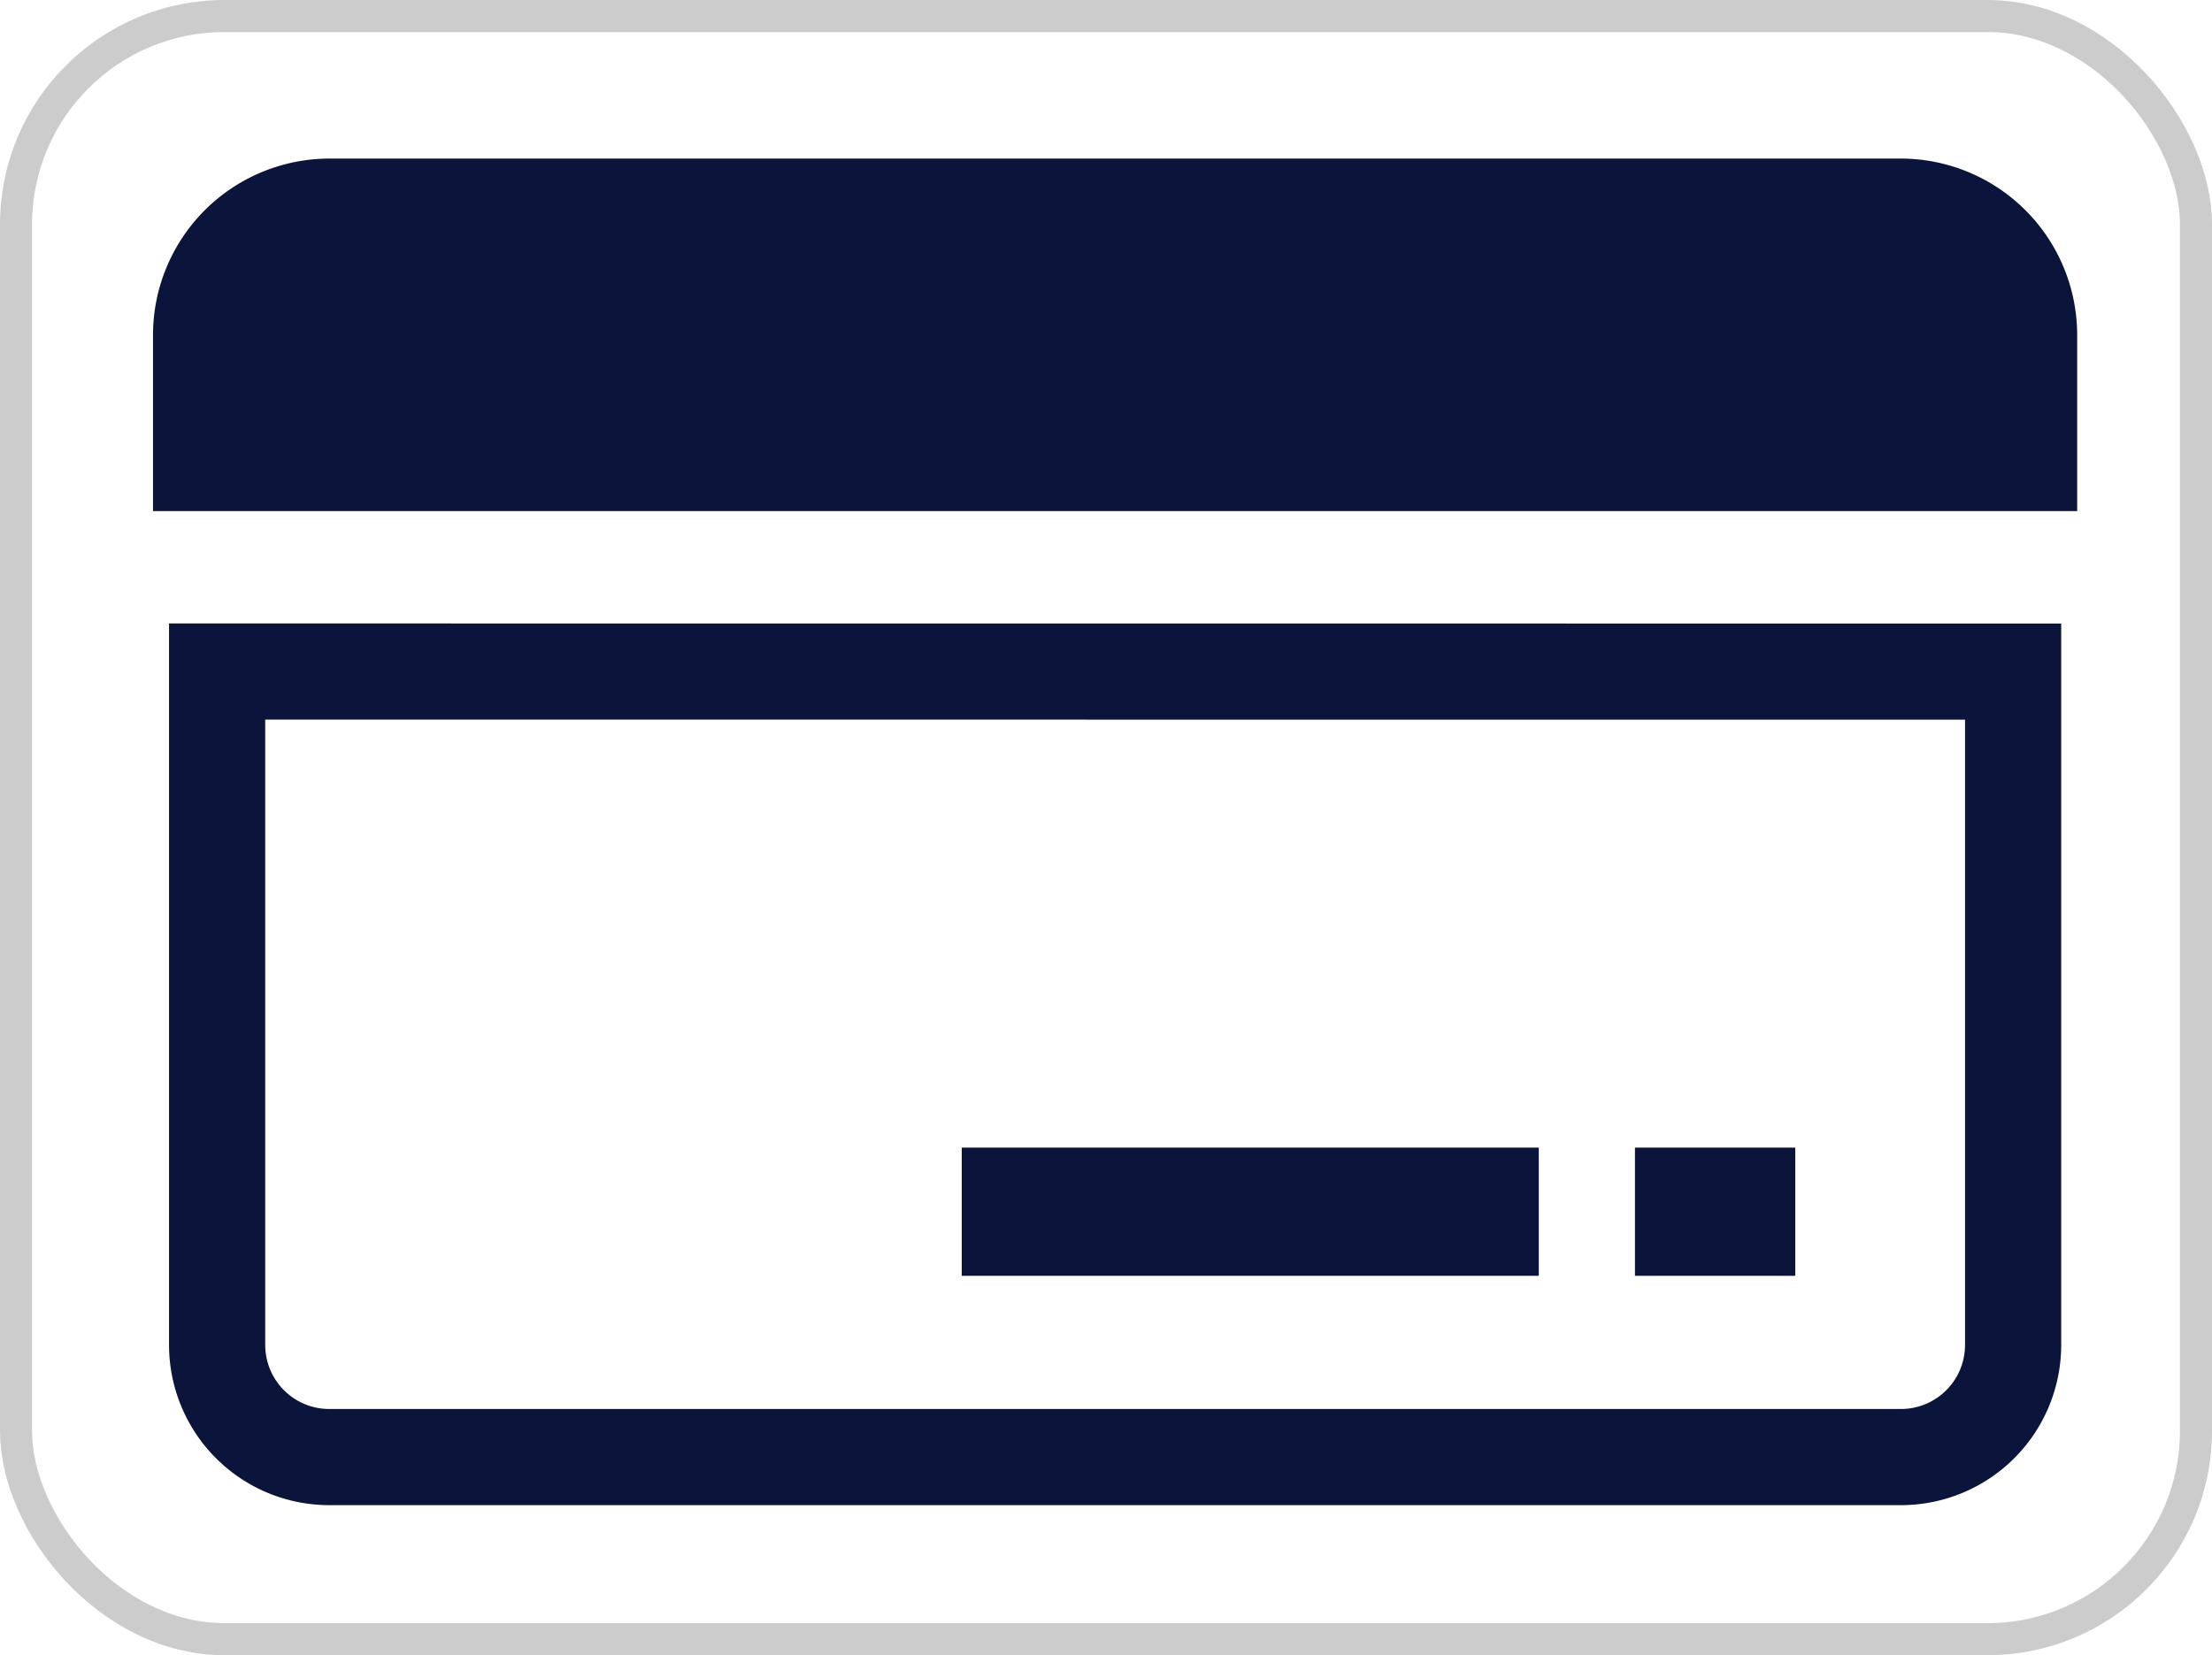 <svg xmlns="http://www.w3.org/2000/svg" width="69" height="51.645" viewBox="0 0 69 51.645"><defs><style>.a,.b,.c{fill:none;}.a{stroke:#ccc;}.b,.d{stroke:#0b143a;}.b{stroke-width:3px;}.d,.e{fill:#0b143a;}.d{stroke-width:4px;}.f{stroke:none;}</style></defs><g transform="translate(0 -7)"><g class="a" transform="translate(0 7)"><rect class="f" width="69" height="51.645" rx="7"/><rect class="c" x="0.5" y="0.5" width="68" height="50.645" rx="6.5"/></g><g transform="translate(6.772 13.948)"><g transform="translate(0 14.005)"><path class="b" d="M-822.3-440.011V-419a3.5,3.5,0,0,0,3.5,3.5h49.023a3.5,3.5,0,0,0,3.5-3.5v-21.008Z" transform="translate(822.301 440.011)"/><path class="c" d="M-801.934-424.351h-10.5a1.751,1.751,0,0,1-1.712-1.789,1.751,1.751,0,0,1,1.712-1.712h10.5a1.751,1.751,0,0,1,1.711,1.79A1.75,1.75,0,0,1-801.934-424.351Z" transform="translate(821.192 438.356)"/><path class="c" d="M-773.573-421.4a5.215,5.215,0,0,1-3.5-1.362,5.253,5.253,0,0,1-7.42-.361,5.252,5.252,0,0,1,.361-7.419,5.254,5.254,0,0,1,7.059,0,5.244,5.244,0,0,1,7.406.387,5.244,5.244,0,0,1-.387,7.407,5.237,5.237,0,0,1-3.518,1.348Z" transform="translate(817.34 438.908)"/></g><path class="d" d="M-769.777-456.223H-818.8a3.507,3.507,0,0,0-3.5,3.5v3.5h56.021v-3.5A3.506,3.506,0,0,0-769.777-456.223Z" transform="translate(822.301 456.223)"/><rect class="e" width="18" height="4" transform="translate(23.228 28.86)"/><rect class="e" width="5" height="4" transform="translate(44.228 28.86)"/></g></g></svg>